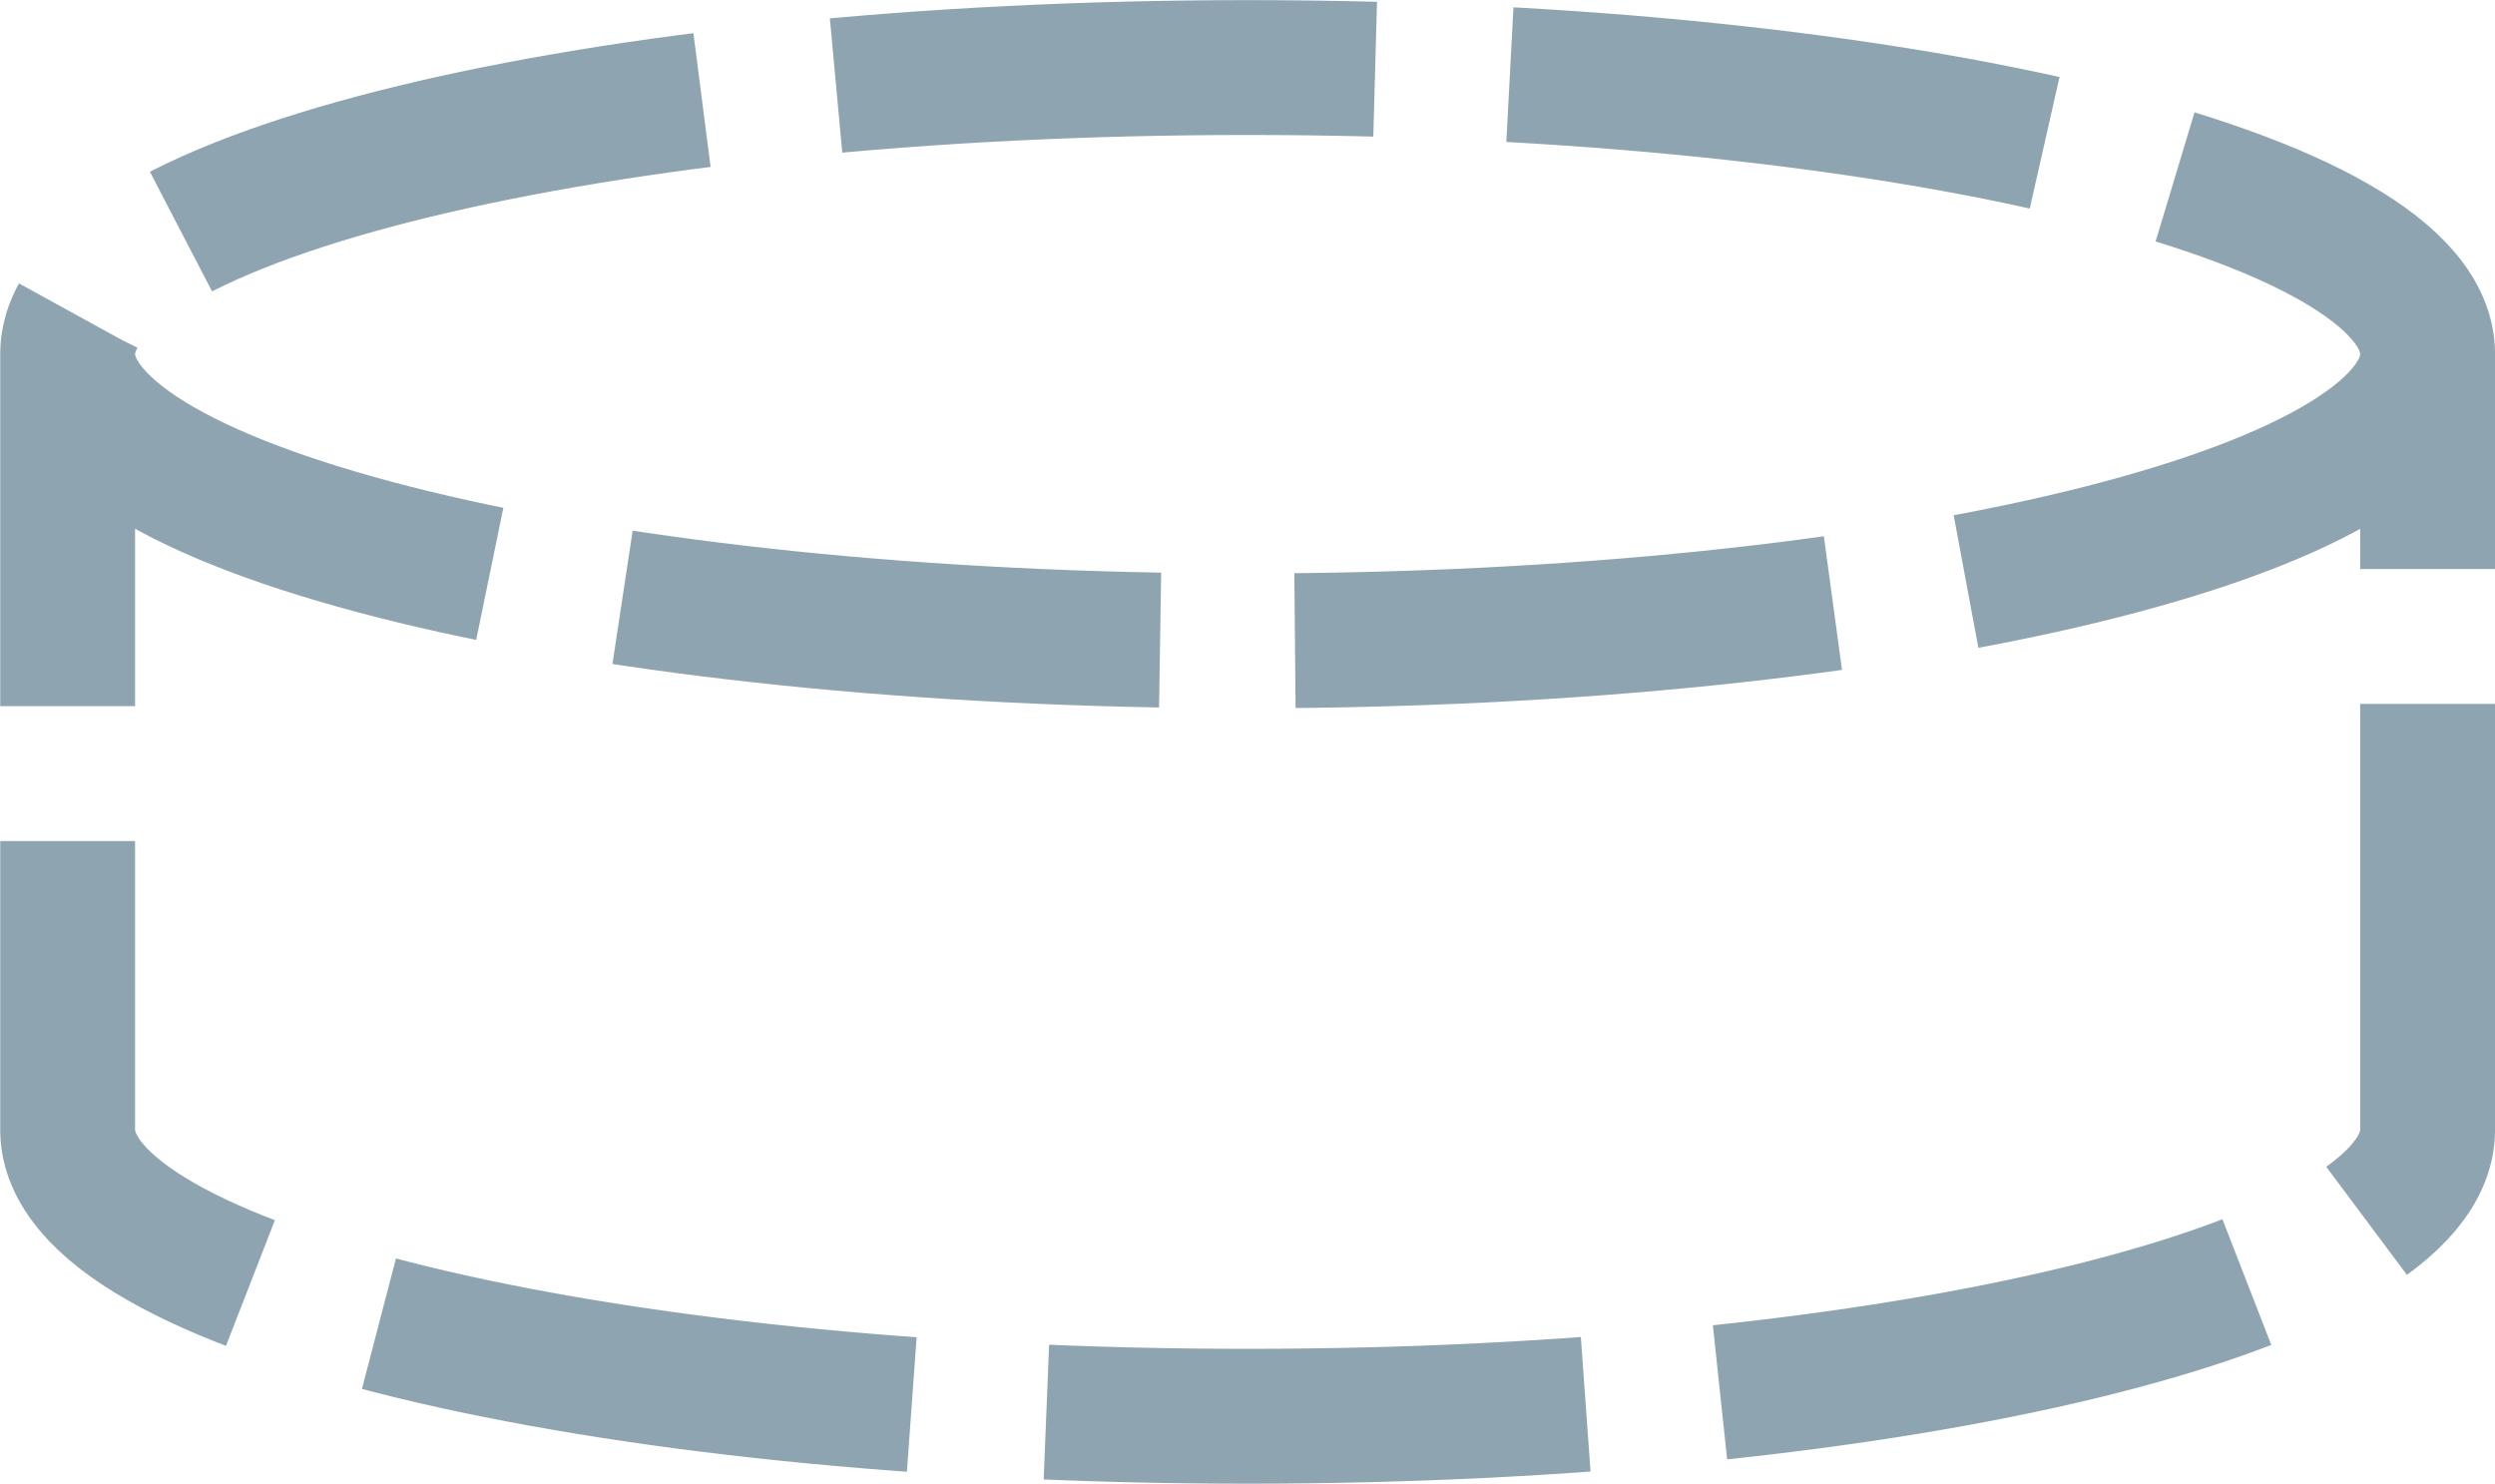 <svg xmlns="http://www.w3.org/2000/svg" width="36.992" height="22" viewBox="0 0 9.787 5.821"><path d="M9.523 1.39h0c0 .62-2.073 1.124-4.63 1.124-2.556 0-4.628-.504-4.628-1.125h0C.265.77 2.337.265 4.894.265c2.556 0 4.629.503 4.629 1.124v3.043c0 .62-2.073 1.124-4.63 1.124-2.556 0-4.628-.503-4.628-1.124V1.389" fill="none" stroke="#8fa4b1" stroke-width=".529" stroke-linejoin="round" stroke-miterlimit="10" stroke-dasharray="2.117,.529"/></svg>